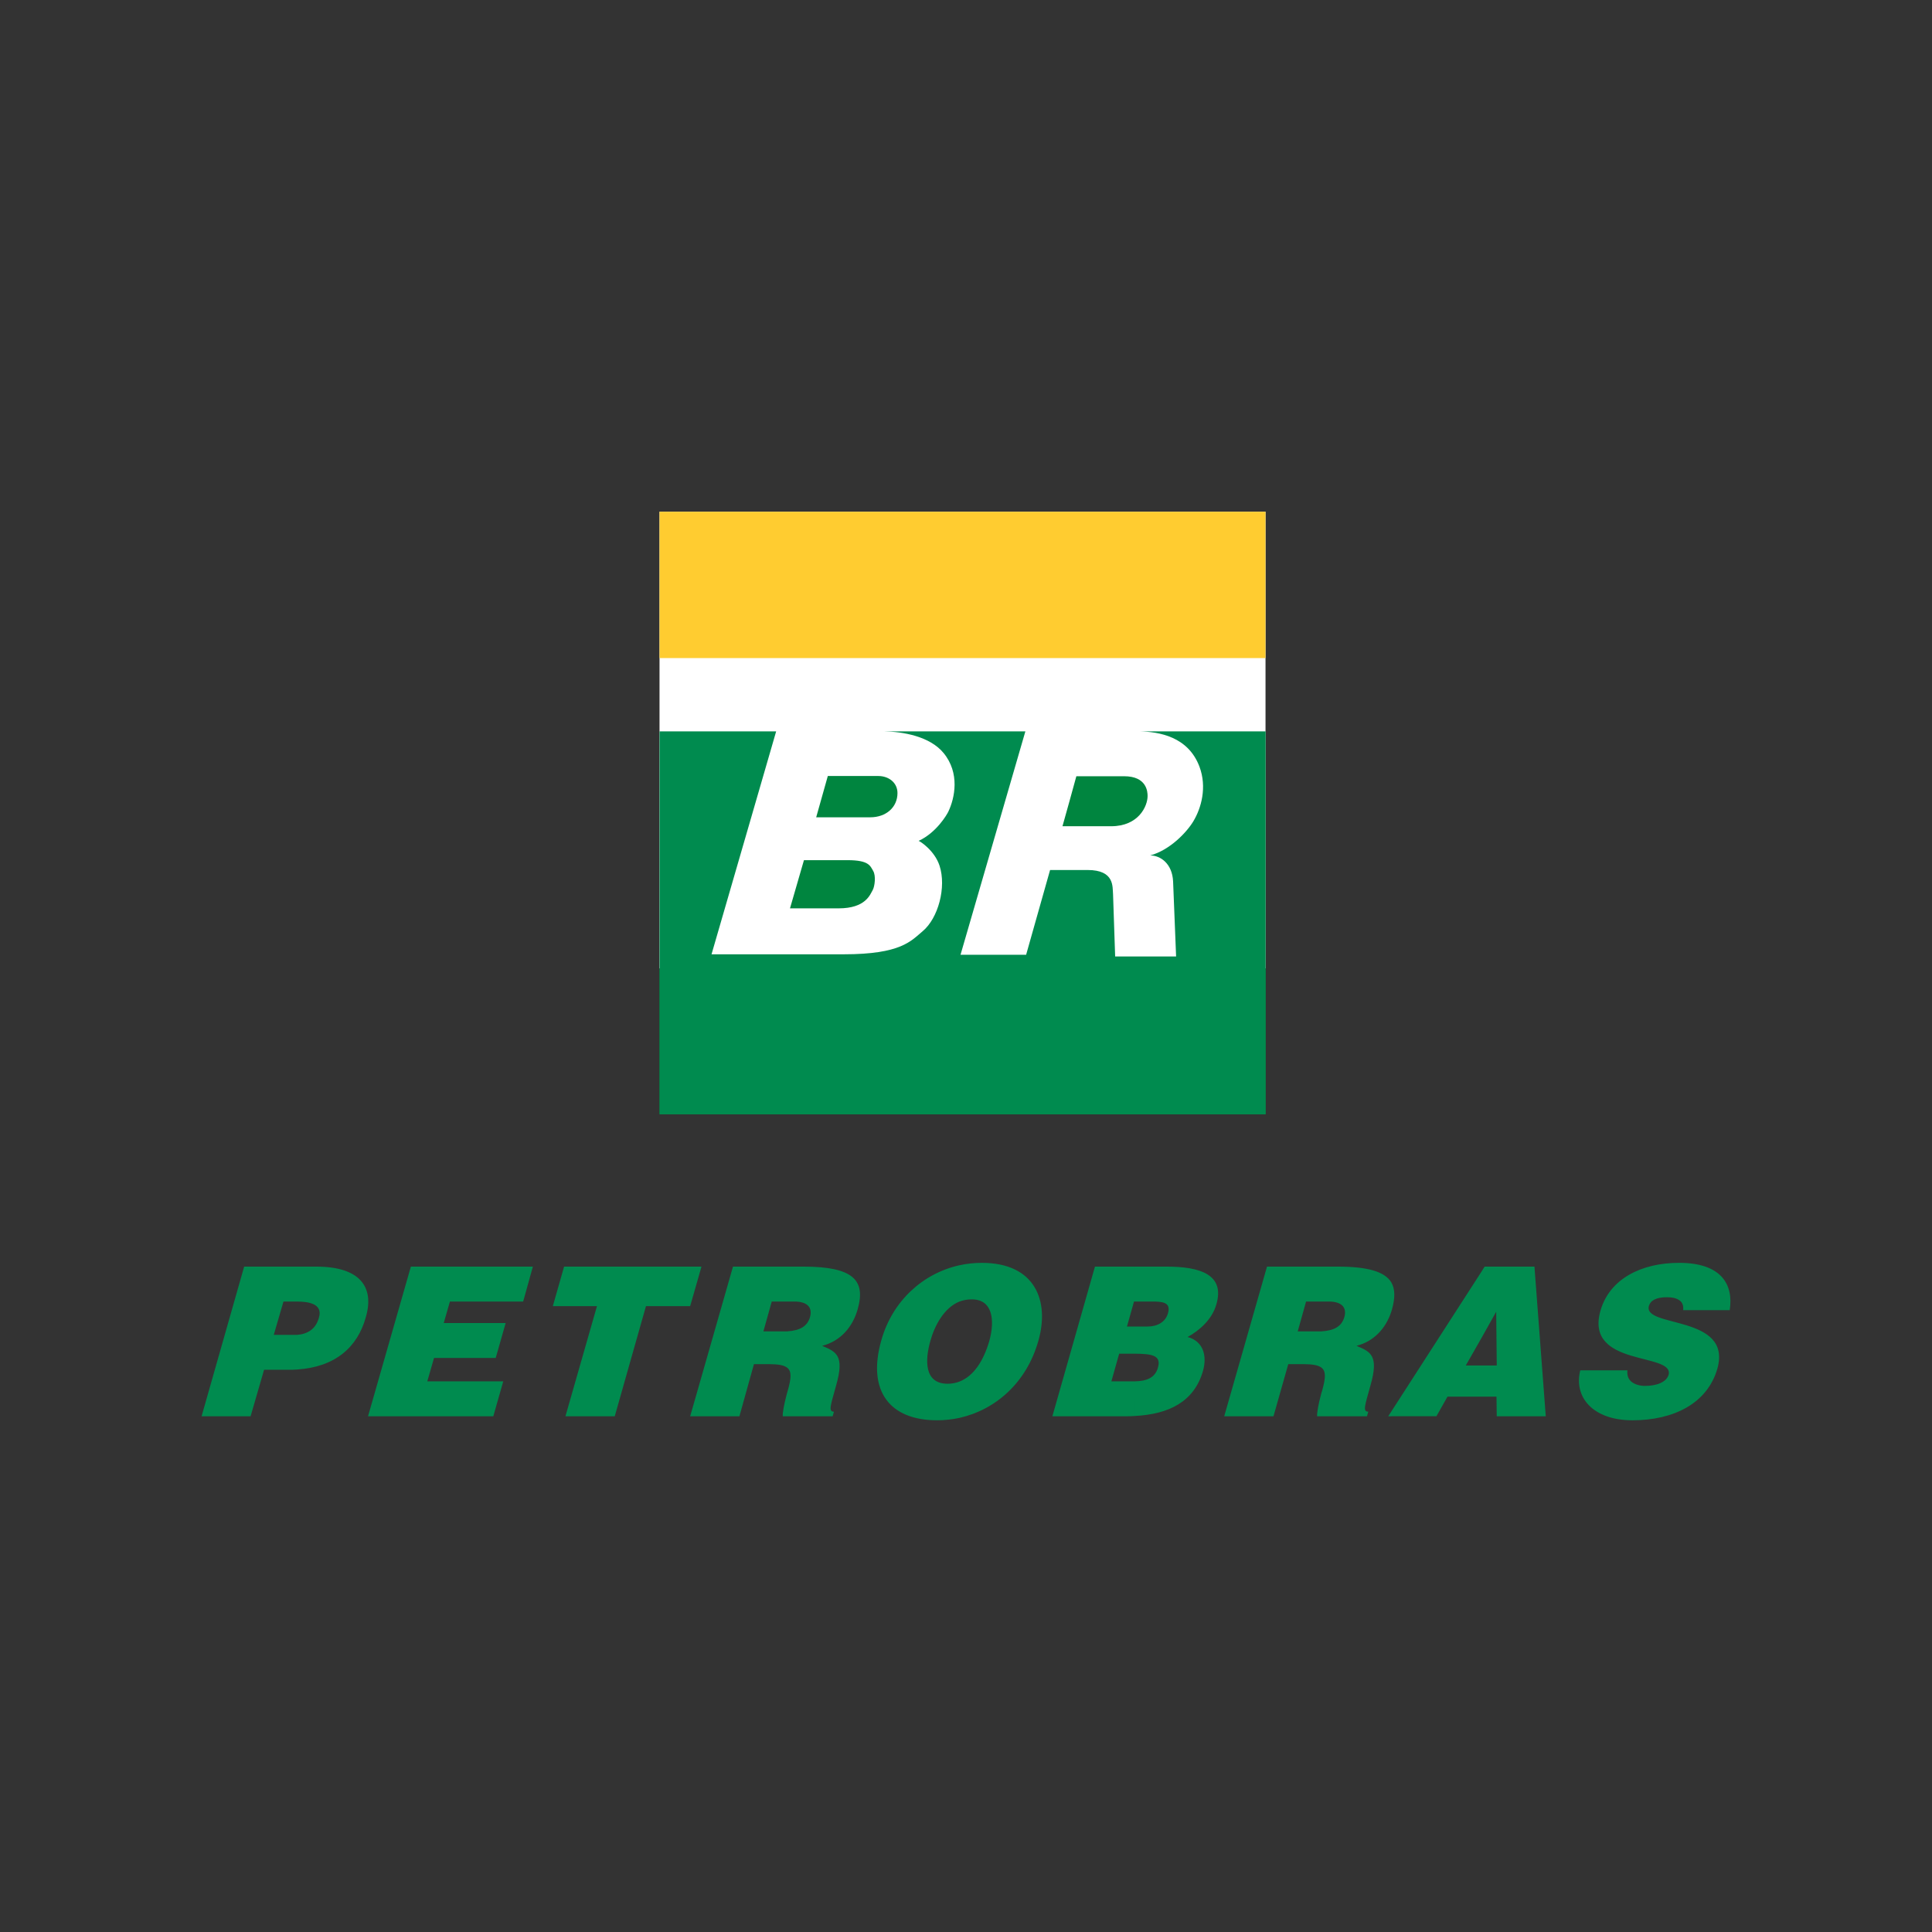 <svg xmlns:dc="http://purl.org/dc/elements/1.1/" xmlns:cc="http://creativecommons.org/ns#" xmlns:rdf="http://www.w3.org/1999/02/22-rdf-syntax-ns#" xmlns:svg="http://www.w3.org/2000/svg" xmlns="http://www.w3.org/2000/svg" xmlns:xlink="http://www.w3.org/1999/xlink" xmlns:sodipodi="http://sodipodi.sourceforge.net/DTD/sodipodi-0.dtd" xmlns:inkscape="http://www.inkscape.org/namespaces/inkscape" width="700" height="700" viewBox="0 0 185.208 185.208" id="svg8" inkscape:version="0.92.1 r15371" sodipodi:docname="petrobras-logo.svg" inkscape:export-filename="C:\Users\alex\sites\petrobras-logo-0.png" inkscape:export-xdpi="561.73999" inkscape:export-ydpi="561.73999"><rect x="0" y="0" width="185.208" height="185.208" fill="#333333" stroke="none"/><defs id="defs2"><g id="g188"><symbol id="glyph0-0" style="overflow:visible"><path id="path128" d="M 2.734,0 V -41.047 H 24.625 V 0 Z M 5.469,-2.734 H 21.891 V -38.312 H 5.469 Z m 0,0" style="stroke:none" inkscape:connector-curvature="0"></path></symbol><symbol id="glyph0-1" style="overflow:visible"><path id="path131" d="M 0.875,0 13.141,-39.953 H 22.719 L 35.031,0 H 26.438 L 23.859,-9.25 H 11.438 L 8.922,0 Z m 12.312,-15.766 h 9.203 l -4.656,-16.969 z m 0,0" style="stroke:none" inkscape:connector-curvature="0"></path></symbol><symbol id="glyph0-2" style="overflow:visible"><path id="path134" d="m 3.828,0 v -39.953 h 7.281 L 26.375,-13.625 v -26.328 h 7.562 V 0 H 26.594 L 11.391,-26.219 V 0 Z m 0,0" style="stroke:none" inkscape:connector-curvature="0"></path></symbol><symbol id="glyph0-3" style="overflow:visible"><path id="path137" d="m 11.828,-18.781 c 0,2.711 0.109,4.887 0.328,6.531 0.219,1.637 0.586,2.922 1.109,3.859 0.531,0.93 1.234,1.547 2.109,1.859 0.875,0.305 1.973,0.453 3.297,0.453 1.312,0 2.41,-0.148 3.297,-0.453 0.895,-0.312 1.625,-0.926 2.188,-1.844 0.57,-0.914 0.973,-2.203 1.203,-3.859 0.238,-1.656 0.359,-3.816 0.359,-6.484 v -21.234 h 8 v 21.062 c 0,3.398 -0.25,6.32 -0.75,8.766 -0.492,2.449 -1.328,4.465 -2.516,6.047 -1.18,1.586 -2.758,2.762 -4.734,3.531 -1.969,0.77 -4.43,1.156 -7.375,1.156 -2.961,0 -5.391,-0.375 -7.297,-1.125 -1.898,-0.75 -3.375,-1.906 -4.438,-3.469 -1.055,-1.57 -1.781,-3.57 -2.188,-6 -0.398,-2.426 -0.594,-5.301 -0.594,-8.625 v -21.344 h 8 z m 0,0" style="stroke:none" inkscape:connector-curvature="0"></path></symbol><symbol id="glyph0-4" style="overflow:visible"><path id="path140" d="m 3.828,0 v -39.953 h 8 V -6.844 h 15.875 V 0 Z m 0,0" style="stroke:none" inkscape:connector-curvature="0"></path></symbol><symbol id="glyph0-5" style="overflow:visible"><path id="path143" d="" style="stroke:none" inkscape:connector-curvature="0"></path></symbol><symbol id="glyph0-6" style="overflow:visible"><path id="path146" d="m 11.547,-21.672 h 4.812 c 1.094,0 2.039,-0.086 2.844,-0.266 0.812,-0.188 1.488,-0.508 2.031,-0.969 0.551,-0.457 0.953,-1.066 1.203,-1.828 0.258,-0.77 0.391,-1.738 0.391,-2.906 0,-2.258 -0.512,-3.805 -1.531,-4.641 -1.023,-0.844 -2.668,-1.266 -4.938,-1.266 h -4.812 z M 3.828,0 v -39.953 h 12.531 c 4.926,0 8.555,1.043 10.891,3.125 2.344,2.074 3.516,5.043 3.516,8.906 0,2.449 -0.508,4.641 -1.516,6.578 -1,1.93 -2.703,3.422 -5.109,4.484 l 3.281,8.766 c 0.332,0.875 0.734,1.578 1.203,2.109 0.477,0.523 1.316,0.781 2.516,0.781 H 32.188 V 0 c -0.625,0.113 -1.25,0.195 -1.875,0.25 -0.617,0.051 -1.195,0.078 -1.734,0.078 -1.211,0 -2.246,-0.125 -3.109,-0.375 -0.855,-0.258 -1.586,-0.625 -2.188,-1.094 C 22.688,-1.617 22.188,-2.195 21.781,-2.875 21.383,-3.551 21.02,-4.328 20.688,-5.203 L 16.969,-15.438 H 11.547 V 0 Z m 0,0" style="stroke:none" inkscape:connector-curvature="0"></path></symbol><symbol id="glyph0-7" style="overflow:visible"><path id="path149" d="m 3.828,0 v -39.953 h 23.594 v 6.672 h -15.875 v 9.469 H 25.781 v 6.688 H 11.547 v 10.453 h 16.594 V 0 Z m 0,0" style="stroke:none" inkscape:connector-curvature="0"></path></symbol><symbol id="glyph0-8" style="overflow:visible"><path id="path152" d="m 11.828,-21.344 h 4.156 c 1.125,0 2.086,-0.086 2.891,-0.266 0.812,-0.188 1.477,-0.508 2,-0.969 0.531,-0.457 0.922,-1.086 1.172,-1.891 0.258,-0.801 0.391,-1.805 0.391,-3.016 0,-2.363 -0.5,-3.961 -1.5,-4.797 -1,-0.844 -2.652,-1.266 -4.953,-1.266 h -4.156 z M 3.828,0 V -39.953 H 16.531 c 4.883,0 8.43,1.031 10.641,3.094 2.207,2.062 3.312,5.137 3.312,9.219 0,4.012 -1.09,7.133 -3.266,9.359 -2.168,2.23 -5.73,3.344 -10.688,3.344 H 11.828 V 0 Z m 0,0" style="stroke:none" inkscape:connector-curvature="0"></path></symbol><symbol id="glyph0-9" style="overflow:visible"><path id="path155" d="m 11.5,-0.719 c -2.086,-0.875 -3.777,-2.164 -5.078,-3.875 -1.293,-1.719 -2.23,-3.844 -2.812,-6.375 -0.586,-2.539 -0.875,-5.488 -0.875,-8.844 0,-3.395 0.301,-6.383 0.906,-8.969 0.602,-2.594 1.566,-4.766 2.891,-6.516 1.332,-1.758 3.047,-3.078 5.141,-3.953 2.102,-0.875 4.656,-1.312 7.656,-1.312 3.02,0 5.57,0.438 7.656,1.312 2.082,0.875 3.77,2.172 5.062,3.891 1.289,1.719 2.227,3.852 2.812,6.391 0.582,2.531 0.875,5.477 0.875,8.828 0,3.398 -0.305,6.391 -0.906,8.984 -0.594,2.586 -1.559,4.75 -2.891,6.5 -1.336,1.75 -3.055,3.07 -5.156,3.953 -2.094,0.875 -4.637,1.312 -7.625,1.312 -3.031,0 -5.586,-0.445 -7.656,-1.328 z m 1.359,-8.312 c 0.695,1.062 1.57,1.824 2.625,2.281 1.062,0.449 2.305,0.672 3.734,0.672 1.414,0 2.648,-0.223 3.703,-0.672 1.062,-0.457 1.938,-1.223 2.625,-2.297 0.695,-1.082 1.211,-2.508 1.547,-4.281 0.332,-1.77 0.5,-3.988 0.5,-6.656 0,-2.656 -0.168,-4.867 -0.5,-6.641 -0.336,-1.77 -0.84,-3.191 -1.516,-4.266 -0.668,-1.082 -1.531,-1.848 -2.594,-2.297 -1.055,-0.457 -2.293,-0.688 -3.719,-0.688 -1.43,0 -2.672,0.23 -3.734,0.688 -1.055,0.449 -1.93,1.215 -2.625,2.297 -0.688,1.074 -1.199,2.496 -1.531,4.266 -0.324,1.773 -0.484,3.984 -0.484,6.641 0,2.668 0.16,4.887 0.484,6.656 0.332,1.773 0.828,3.203 1.484,4.297 z m 0,0" style="stroke:none" inkscape:connector-curvature="0"></path></symbol><symbol id="glyph0-10" style="overflow:visible"><path id="path158" d="M 12.594,0 V -33.109 H 1.641 v -6.844 h 29.938 v 6.844 h -11 V 0 Z m 0,0" style="stroke:none" inkscape:connector-curvature="0"></path></symbol><symbol id="glyph1-0" style="overflow:visible"><path id="path161" d="m 2.797,0 v -42 h 22.406 V 0 Z M 5.594,-2.797 h 16.812 v -36.406 H 5.594 Z m 0,0" style="stroke:none" inkscape:connector-curvature="0"></path></symbol><symbol id="glyph1-1" style="overflow:visible"><path id="path164" d="" style="stroke:none" inkscape:connector-curvature="0"></path></symbol><symbol id="glyph2-0" style="overflow:visible"><path id="path167" d="M 4.766,0 V -71.406 H 42.844 V 0 Z m 4.75,-4.766 h 28.562 v -61.875 h -28.562 z m 0,0" style="stroke:none" inkscape:connector-curvature="0"></path></symbol><symbol id="glyph2-1" style="overflow:visible"><path id="path170" d="m 4.953,0 v -12.469 c 0,-3.688 0.348,-6.844 1.047,-9.469 0.695,-2.633 1.758,-4.938 3.188,-6.906 1.426,-1.969 3.234,-3.695 5.422,-5.188 2.188,-1.488 4.805,-2.93 7.859,-4.328 l 2.281,-1.062 c 3.113,-1.395 5.223,-2.773 6.328,-4.141 1.113,-1.363 1.672,-3.25 1.672,-5.656 0,-1.781 -0.258,-3.223 -0.766,-4.328 -0.5,-1.113 -1.23,-1.988 -2.188,-2.625 -0.949,-0.633 -2.105,-1.047 -3.469,-1.234 -1.367,-0.188 -2.906,-0.281 -4.625,-0.281 -1.273,0 -2.605,0.031 -4,0.094 -1.398,0.062 -2.777,0.156 -4.141,0.281 -1.367,0.125 -2.668,0.273 -3.906,0.438 -1.23,0.156 -2.324,0.328 -3.281,0.516 v -9.812 c 2.477,-0.82 5.191,-1.551 8.141,-2.188 2.957,-0.633 6.211,-0.953 9.766,-0.953 3.301,0 6.266,0.352 8.891,1.047 2.633,0.699 4.891,1.812 6.766,3.344 1.875,1.523 3.301,3.508 4.281,5.953 0.988,2.438 1.484,5.402 1.484,8.891 0,3.055 -0.387,5.656 -1.156,7.812 -0.762,2.156 -1.824,4.012 -3.188,5.562 -1.367,1.555 -3.016,2.887 -4.953,4 -1.93,1.117 -4.039,2.18 -6.328,3.188 l -2.188,0.953 c -3.867,1.656 -6.531,3.578 -8,5.766 -1.461,2.188 -2.188,5.059 -2.188,8.609 v 3.047 h 28 V 0 Z m 0,0" style="stroke:none" inkscape:connector-curvature="0"></path></symbol><symbol id="glyph2-2" style="overflow:visible"><path id="path173" d="M 14.656,-1.141 C 11.863,-2.598 9.609,-4.77 7.891,-7.656 6.18,-10.551 4.961,-14.188 4.234,-18.562 c -0.73,-4.383 -1.094,-9.523 -1.094,-15.422 0,-5.969 0.379,-11.172 1.141,-15.609 0.758,-4.445 2.008,-8.145 3.75,-11.094 1.75,-2.957 4.051,-5.164 6.906,-6.625 2.863,-1.457 6.391,-2.188 10.578,-2.188 4.188,0 7.691,0.73 10.516,2.188 2.82,1.461 5.086,3.637 6.797,6.531 1.719,2.887 2.941,6.523 3.672,10.906 0.738,4.375 1.109,9.512 1.109,15.406 0,5.969 -0.387,11.18 -1.156,15.625 -0.762,4.438 -2.016,8.137 -3.766,11.094 -1.742,2.949 -4.039,5.152 -6.891,6.609 -2.855,1.457 -6.375,2.188 -10.562,2.188 -4.188,0 -7.715,-0.73 -10.578,-2.188 z m 3.438,-14.562 c 0.695,1.836 1.613,3.152 2.75,3.953 1.145,0.793 2.641,1.188 4.484,1.188 1.77,0 3.258,-0.395 4.469,-1.188 1.207,-0.801 2.145,-2.133 2.812,-4 0.664,-1.875 1.141,-4.316 1.422,-7.328 0.289,-3.02 0.438,-6.75 0.438,-11.188 0,-4.445 -0.133,-8.176 -0.391,-11.188 -0.25,-3.02 -0.727,-5.445 -1.422,-7.281 -0.699,-1.844 -1.637,-3.16 -2.812,-3.953 -1.18,-0.801 -2.652,-1.203 -4.422,-1.203 -1.844,0 -3.355,0.402 -4.531,1.203 -1.168,0.793 -2.086,2.125 -2.75,4 -0.668,1.867 -1.148,4.309 -1.438,7.328 -0.281,3.012 -0.422,6.742 -0.422,11.188 0,4.438 0.125,8.168 0.375,11.188 0.258,3.012 0.738,5.438 1.438,7.281 z m 0,0" style="stroke:none" inkscape:connector-curvature="0"></path></symbol><symbol id="glyph2-3" style="overflow:visible"><path id="path176" d="M 22.469,0 V -56.078 L 7.422,-53.125 v -9.609 l 12.188,-4 c 1.52,-0.508 3.156,-0.953 4.906,-1.328 1.75,-0.383 3.602,-0.578 5.562,-0.578 h 5.625 V 0 Z m 0,0" style="stroke:none" inkscape:connector-curvature="0"></path></symbol><symbol id="glyph2-4" style="overflow:visible"><path id="path179" d="m 44.656,-42.359 c -1.211,2.406 -3.148,4.438 -5.812,6.094 2.852,1.711 5.039,3.914 6.562,6.609 1.531,2.699 2.297,6.141 2.297,10.328 0,3.43 -0.527,6.43 -1.578,9 -1.043,2.574 -2.531,4.703 -4.469,6.391 -1.938,1.68 -4.273,2.93 -7,3.75 -2.73,0.82 -5.809,1.234 -9.234,1.234 -6.855,0 -12.281,-1.664 -16.281,-5 -4,-3.332 -6,-8.426 -6,-15.281 0,-4.188 0.742,-7.582 2.234,-10.188 1.488,-2.602 3.633,-4.727 6.438,-6.375 -5.023,-3.113 -7.531,-8.223 -7.531,-15.328 0,-6.094 1.805,-10.676 5.422,-13.75 3.625,-3.082 8.895,-4.625 15.812,-4.625 6.852,0 12.055,1.543 15.609,4.625 3.551,3.074 5.328,7.625 5.328,13.656 0,3.43 -0.602,6.383 -1.797,8.859 z M 16.188,-14.375 c 0.57,1.461 1.316,2.621 2.234,3.484 0.914,0.855 1.977,1.445 3.188,1.766 1.207,0.312 2.477,0.469 3.812,0.469 1.27,0 2.504,-0.156 3.703,-0.469 1.207,-0.32 2.285,-0.91 3.234,-1.766 0.957,-0.863 1.723,-2.039 2.297,-3.531 0.57,-1.488 0.859,-3.41 0.859,-5.766 0,-3.301 -0.75,-5.914 -2.25,-7.844 -1.492,-1.938 -4.105,-2.906 -7.844,-2.906 -3.75,0 -6.371,0.953 -7.859,2.859 -1.492,1.898 -2.234,4.559 -2.234,7.984 0,2.293 0.285,4.199 0.859,5.719 z m 0.859,-30.75 c 0.5,1.336 1.176,2.352 2.031,3.047 0.863,0.699 1.832,1.18 2.906,1.438 1.082,0.25 2.195,0.375 3.344,0.375 1.27,0 2.457,-0.141 3.562,-0.422 1.113,-0.289 2.082,-0.801 2.906,-1.531 0.82,-0.727 1.473,-1.742 1.953,-3.047 0.477,-1.301 0.719,-3 0.719,-5.094 0,-3.238 -0.668,-5.617 -2,-7.141 -1.336,-1.52 -3.684,-2.281 -7.047,-2.281 -3.367,0 -5.73,0.762 -7.094,2.281 -1.367,1.523 -2.047,3.902 -2.047,7.141 0,2.156 0.254,3.902 0.766,5.234 z m 0,0" style="stroke:none" inkscape:connector-curvature="0"></path></symbol><symbol id="glyph3-0" style="overflow:visible"><path id="path182" d="m 3.328,0 v -49.984 h 26.656 V 0 Z M 6.656,-3.328 h 20 v -43.312 h -20 z m 0,0" style="stroke:none" inkscape:connector-curvature="0"></path></symbol><symbol id="glyph3-1" style="overflow:visible"><path id="path185" d="m 0,-15.328 v -7.062 h 66.641 v 7.062 z m 0,0" style="stroke:none" inkscape:connector-curvature="0"></path></symbol></g><clipPath id="clip1"><path id="path190" d="m 1059,436 h 30.254 V 552 H 1059 Z m 0,0" inkscape:connector-curvature="0"></path></clipPath><clipPath id="clip2"><path id="path193" d="M 0.105,478 H 12 v 55 H 0.105 Z m 0,0" inkscape:connector-curvature="0"></path></clipPath><clipPath id="clip3"><path id="path196" d="M 0.105,507 H 32 v 32 H 0.105 Z m 0,0" inkscape:connector-curvature="0"></path></clipPath><clipPath id="clip4"><path id="path199" d="M 0.105,261 H 308 V 464 H 0.105 Z m 0,0" inkscape:connector-curvature="0"></path></clipPath><clipPath id="clip5"><path id="path202" d="M 0.105,292 H 4 v 13 H 0.105 Z m 0,0" inkscape:connector-curvature="0"></path></clipPath><clipPath id="clip6"><path id="path205" d="M 0.105,381 H 29 v 10 H 0.105 Z m 0,0" inkscape:connector-curvature="0"></path></clipPath><clipPath id="clip7"><path id="path208" d="M 0.105,397 H 29 v 10 H 0.105 Z m 0,0" inkscape:connector-curvature="0"></path></clipPath><clipPath id="clip8"><path id="path211" d="M 0.105,429 H 29 v 10 H 0.105 Z m 0,0" inkscape:connector-curvature="0"></path></clipPath><clipPath id="clip9"><path id="path214" d="M 0.105,413 H 5 v 10 H 0.105 Z m 0,0" inkscape:connector-curvature="0"></path></clipPath><clipPath id="clip10"><path id="path217" d="m 971,1.379 h 22 V 16 h -22 z m 0,0" inkscape:connector-curvature="0"></path></clipPath><clipPath id="clip11"><path id="path220" d="m 921,126 h 168.254 V 265 H 921 Z m 0,0" inkscape:connector-curvature="0"></path></clipPath><clipPath id="clip12"><path id="path223" d="M 778,1.379 H 900 V 66 H 778 Z m 0,0" inkscape:connector-curvature="0"></path></clipPath><clipPath id="clip13"><path id="path226" d="m 1071,149 h 18.254 v 85 H 1071 Z m 0,0" inkscape:connector-curvature="0"></path></clipPath><clipPath id="clip14"><path id="path229" d="m 1080,239 h 9.254 v 87 H 1080 Z m 0,0" inkscape:connector-curvature="0"></path></clipPath><clipPath id="clip15"><path id="path232" d="m 1088,10 h 1.254 V 23 H 1088 Z m 0,0" inkscape:connector-curvature="0"></path></clipPath><clipPath id="clip16"><path id="path235" d="m 1008,4 h 81.254 V 122 H 1008 Z m 0,0" inkscape:connector-curvature="0"></path></clipPath><clipPath id="clip17"><path id="path238" d="m 891,1.379 h 129 V 66 H 891 Z m 0,0" inkscape:connector-curvature="0"></path></clipPath><clipPath id="clip18"><path id="path241" d="m 1085,63 h 4.254 V 93 H 1085 Z m 0,0" inkscape:connector-curvature="0"></path></clipPath><clipPath id="clip19"><path id="path244" d="m 1086,86 h 3.254 v 55 H 1086 Z m 0,0" inkscape:connector-curvature="0"></path></clipPath><clipPath id="clip20"><path id="path247" d="M 0.105,561 H 97 v 84 H 0.105 Z m 0,0" inkscape:connector-curvature="0"></path></clipPath><clipPath id="clip21"><path id="path250" d="m 463,766 h 68 v 3.566 h -68 z m 0,0" inkscape:connector-curvature="0"></path></clipPath><clipPath id="clip22"><path id="path253" d="m 149,727 h 88 v 42.566 h -88 z m 0,0" inkscape:connector-curvature="0"></path></clipPath><clipPath id="clip23"><path id="path256" d="m 395,765 h 60 v 4.566 h -60 z m 0,0" inkscape:connector-curvature="0"></path></clipPath><clipPath id="clip24"><path id="path259" d="M 0.105,705 H 147 v 64.566 H 0.105 Z m 0,0" inkscape:connector-curvature="0"></path></clipPath><clipPath id="clip25"><path id="path262" d="M 0.105,634 H 34 v 68 H 0.105 Z m 0,0" inkscape:connector-curvature="0"></path></clipPath><clipPath id="clip26"><path id="path265" d="M 0.105,676 H 28 v 22 H 0.105 Z m 0,0" inkscape:connector-curvature="0"></path></clipPath><clipPath id="clip27"><path id="path268" d="m 239,767 h 11 v 2.566 h -11 z m 0,0" inkscape:connector-curvature="0"></path></clipPath><clipPath id="clip28"><path id="path271" d="m 455,685 h 78 v 84.566 h -78 z m 0,0" inkscape:connector-curvature="0"></path></clipPath><clipPath id="clip29"><path id="path274" d="m 786,689 h 190 v 80.566 H 786 Z m 0,0" inkscape:connector-curvature="0"></path></clipPath><clipPath id="clip30"><path id="path277" d="m 977,622 h 106 V 769.566 H 977 Z m 0,0" inkscape:connector-curvature="0"></path></clipPath><clipPath id="clip31"><path id="path280" d="m 889,759 h 31 v 10.566 h -31 z m 0,0" inkscape:connector-curvature="0"></path></clipPath><clipPath id="clip32"><path id="path283" d="m 745,757 h 34 v 12.566 h -34 z m 0,0" inkscape:connector-curvature="0"></path></clipPath><clipPath id="clip33"><path id="path286" d="m 780,753 h 35 v 16.566 h -35 z m 0,0" inkscape:connector-curvature="0"></path></clipPath><clipPath id="clip34"><path id="path289" d="m 1084,741 h 5.254 v 13 H 1084 Z m 0,0" inkscape:connector-curvature="0"></path></clipPath><clipPath id="clip35"><path id="path292" d="m 1084,707 h 5.254 v 32 H 1084 Z m 0,0" inkscape:connector-curvature="0"></path></clipPath><clipPath id="clip36"><path id="path295" d="m 1054,747 h 35.254 v 22.566 H 1054 Z m 0,0" inkscape:connector-curvature="0"></path></clipPath><clipPath id="clip37"><path id="path298" d="m 1072,370 h 17.254 v 18 H 1072 Z m 0,0" inkscape:connector-curvature="0"></path></clipPath><clipPath id="clip38"><path id="path301" d="m 1059,554 h 30.254 v 65 H 1059 Z m 0,0" inkscape:connector-curvature="0"></path></clipPath><clipPath id="clip39"><path id="path304" d="m 1076,582 h 13.254 v 12 H 1076 Z m 0,0" inkscape:connector-curvature="0"></path></clipPath><clipPath id="clip40"><path id="path307" d="m 1070,559 h 19.254 v 20 H 1070 Z m 0,0" inkscape:connector-curvature="0"></path></clipPath><clipPath id="clip41"><path id="path310" d="m 1073,563 h 16.254 v 8 H 1073 Z m 0,0" inkscape:connector-curvature="0"></path></clipPath><clipPath id="clip42"><path id="path313" d="m 898,320 h 191.254 V 528 H 898 Z m 0,0" inkscape:connector-curvature="0"></path></clipPath><clipPath id="clip43"><path id="path316" d="M 571,1.379 H 877 V 293 H 571 Z m 0,0" inkscape:connector-curvature="0"></path></clipPath><clipPath id="clip44"><path id="path319" d="m 287,1.379 h 50 V 4 h -50 z m 0,0" inkscape:connector-curvature="0"></path></clipPath><clipPath id="clip45"><path id="path322" d="m 262,1.379 h 25 V 4 h -25 z m 0,0" inkscape:connector-curvature="0"></path></clipPath><clipPath id="clip46"><path id="path325" d="M 49,1.379 H 254 V 98 H 49 Z m 0,0" inkscape:connector-curvature="0"></path></clipPath><clipPath id="clip47"><path id="path328" d="M 0.105,22 H 420 V 397 H 0.105 Z m 0,0" inkscape:connector-curvature="0"></path></clipPath><clipPath id="clip48"><path id="path331" d="M 0.105,413 H 174 V 514 H 0.105 Z m 0,0" inkscape:connector-curvature="0"></path></clipPath><clipPath id="clip49"><path id="path334" d="M 535,668 H 656 V 769.566 H 535 Z m 0,0" inkscape:connector-curvature="0"></path></clipPath><clipPath id="clip50"><path id="path337" d="M 0.105,649 H 86 v 98 H 0.105 Z m 0,0" inkscape:connector-curvature="0"></path></clipPath></defs><g inkscape:label="Layer 1" inkscape:groupmode="layer" id="layer1" transform="translate(-32.762,229.245)"><g id="g3045" transform="translate(6.147,-101.83)"><path id="path1540" d="m 284.715,-43.711 h 5.754 c 1.135,0 2.168,0.726 2.168,1.938 0,1.622 -1.298,2.758 -3.099,2.758 h -6.147 z m 0,0" style="fill:#00853f;fill-opacity:1;fill-rule:nonzero;stroke:none;stroke-width:2.186" inkscape:connector-curvature="0" inkscape:export-filename="C:\Users\alex\sites\petrobras-logo-4.png" inkscape:export-xdpi="28.81526" inkscape:export-ydpi="28.81526"></path><path id="path1542" d="m 312.982,-43.686 h 5.43 c 2.57,0 2.672,1.75 2.672,2.245 0,1.161 -1.024,3.441 -4.149,3.441 h -5.532 c 0,0 1.554,-5.541 1.579,-5.686" style="fill:#00853f;fill-opacity:1;fill-rule:nonzero;stroke:none;stroke-width:2.186" inkscape:connector-curvature="0" inkscape:export-filename="C:\Users\alex\sites\petrobras-logo-4.png" inkscape:export-xdpi="28.81526" inkscape:export-ydpi="28.81526"></path><path id="path1544" d="m 282,-34.141 h 4.969 c 2.433,0 2.57,0.657 2.903,1.221 0.333,0.563 0.179,1.75 -0.043,2.16 -0.299,0.512 -0.785,2.1 -3.893,2.1 h -5.524 c 0,0 1.588,-5.472 1.588,-5.481" style="fill:#00853f;fill-opacity:1;fill-rule:nonzero;stroke:none;stroke-width:2.186" inkscape:connector-curvature="0" inkscape:export-filename="C:\Users\alex\sites\petrobras-logo-4.png" inkscape:export-xdpi="28.81526" inkscape:export-ydpi="28.81526"></path><path id="path1546" d="M 334.504,-48.791 V -5.242 H 265.583 V -48.791 h 13.258 l -7.351,25.356 h 15.043 c 6.514,0 7.649,-1.52 8.973,-2.629 1.767,-1.477 2.715,-4.994 1.921,-7.436 -0.563,-1.733 -2.203,-2.783 -2.382,-2.834 2.04,-0.939 3.227,-3.005 3.372,-3.312 0.751,-1.562 1.34,-4.405 -0.538,-6.685 -1.562,-1.895 -4.602,-2.425 -6.804,-2.459 h 16.11 l -7.376,25.407 h 7.462 l 2.723,-9.639 h 4.269 c 3.099,0 2.817,1.929 2.894,2.758 l 0.239,7.077 h 6.932 c 0,0 -0.316,-7.948 -0.341,-8.529 -0.094,-2.04 -1.443,-2.962 -2.604,-2.962 2.22,-0.598 4.149,-2.612 4.917,-3.902 0.888,-1.485 1.562,-3.85 0.683,-6.198 -1.281,-3.406 -4.567,-3.97 -6.864,-4.013 z m 0,0" style="fill:#00853f;fill-opacity:1;fill-rule:nonzero;stroke:none;stroke-width:2.186" inkscape:connector-curvature="0" inkscape:export-filename="C:\Users\alex\sites\petrobras-logo-4.png" inkscape:export-xdpi="28.81526" inkscape:export-ydpi="28.81526"></path><path id="path1548" d="m 265.574,-21.834 h 68.921 v -51.937 h -68.921 z m 0,0" style="fill:#ffffff;fill-opacity:1;fill-rule:nonzero;stroke:none;stroke-width:3.86" inkscape:connector-curvature="0" inkscape:export-filename="C:\Users\alex\sites\petrobras-logo-4.png" inkscape:export-xdpi="28.81526" inkscape:export-ydpi="28.81526"></path><path id="path1550" d="m 575.878,-26.475 v -5.293 h 2.604 l -0.094,-9.126 -2.51,4.474 v -11.269 l 0.546,-0.871 h 8.46 l 1.921,25.415 h -8.324 l -0.043,-3.33 z m 42.166,-14.693 c 0.692,-4.431 -1.503,-8.034 -8.597,-8.034 -6.36,0 -11.799,2.689 -13.352,8.127 -2.749,9.664 12.618,7.026 11.568,10.902 -0.367,1.187 -1.921,1.87 -4.021,1.87 -0.828,0 -1.648,-0.231 -2.203,-0.64 -0.589,-0.453 -0.862,-1.093 -0.768,-2.006 h -8.008 c -1.144,4.559 2.151,8.486 8.87,8.486 7.001,0 12.72,-2.877 14.411,-8.759 2.604,-9.22 -12.721,-6.89 -11.619,-10.68 0.273,-0.913 1.238,-1.46 3.065,-1.46 0.82,0 1.511,0.137 2.015,0.461 0.546,0.316 0.82,0.862 0.734,1.733 z m -42.166,-6.522 v 11.269 l -2.655,4.653 h 2.655 v 5.293 h -5.763 l -1.878,3.33 h -7.684 v -0.777 z m -15.324,6.838 c 0.043,-0.137 0.094,-0.273 0.137,-0.452 0.546,-1.921 0.546,-3.466 -0.137,-4.61 z m 0,-5.063 v 5.063 c -0.913,2.74 -2.886,4.977 -5.899,5.746 2.425,1.007 3.842,1.648 2.373,6.753 -0.913,3.338 -1.366,4.431 -0.359,4.431 l -0.231,0.777 h -7.735 V -27.115 c 0.051,-0.137 0.094,-0.324 0.145,-0.461 0.546,-2.006 0.683,-3.193 -0.145,-3.833 v -6.155 c 2.151,-0.137 3.432,-0.82 3.893,-2.416 0.504,-1.784 -0.64,-2.647 -2.612,-2.647 h -1.281 v -5.933 h 2.749 c 5.165,0 7.999,0.871 9.101,2.647 m 0,21.992 -0.504,0.777 h 0.504 z M 548.704,-48.561 v 5.933 h -2.604 l -1.417,5.063 h 4.021 v 6.155 c -0.546,-0.41 -1.503,-0.589 -3.065,-0.589 h -2.561 l -2.51,8.853 h -8.367 l 7.265,-25.415 z m 0,21.446 c -0.546,2.006 -0.777,3.466 -0.726,3.97 h 0.726 z m -31.648,3.919 c 5.763,-0.316 10.014,-2.416 11.525,-7.615 0.777,-2.74 -0.043,-5.114 -2.604,-5.797 1.921,-1.05 4.158,-2.92 4.892,-5.566 1.46,-5.02 -2.74,-6.386 -8.46,-6.386 h -5.353 v 5.933 h 2.792 c 1.733,0 3.381,0.043 2.792,2.006 -0.418,1.503 -1.836,2.237 -3.475,2.237 h -2.109 v 4.61 c 2.655,0.043 4.525,0.179 3.884,2.365 -0.495,1.784 -2.006,2.288 -3.884,2.331 z m 0,-25.364 v 5.933 h -0.179 l -1.195,4.243 h 1.375 v 4.61 h -2.698 l -1.323,4.696 h 4.021 v 5.882 c -0.546,0.051 -1.101,0.051 -1.648,0.051 h -12.396 l 7.231,-25.415 z m -29.821,25.689 v -6.164 c 2.467,-0.956 4.115,-3.603 5.08,-6.932 0.956,-3.466 0.589,-7.12 -3.108,-7.026 -0.692,0 -1.332,0.137 -1.972,0.367 v -6.164 c 1.238,-0.273 2.518,-0.41 3.799,-0.41 9.101,0 11.525,6.522 9.604,13.233 -2.015,7.163 -7.316,11.73 -13.404,13.096 m 0,-25.919 v 6.164 c -2.604,1.05 -4.209,4.055 -4.935,6.659 -0.922,3.236 -1.101,7.299 2.92,7.299 0.734,0 1.417,-0.137 2.015,-0.367 v 6.164 c -1.238,0.273 -2.518,0.41 -3.799,0.41 -7.999,0 -11.935,-4.926 -9.468,-13.6 1.878,-6.659 7.052,-11.355 13.267,-12.729 m -29.274,25.646 v -3.97 c 0.051,-0.137 0.094,-0.324 0.136,-0.461 0.555,-2.006 0.692,-3.193 -0.136,-3.833 v -6.155 c 2.151,-0.137 3.432,-0.82 3.893,-2.416 0.504,-1.784 -0.64,-2.647 -2.612,-2.647 h -1.281 v -5.933 h 2.792 c 8.46,0 10.612,2.331 9.195,7.257 -0.82,2.92 -2.834,5.378 -6.036,6.198 2.425,1.007 3.842,1.648 2.373,6.753 -0.913,3.338 -1.366,4.431 -0.359,4.431 l -0.231,0.777 z m 0,-25.415 v 5.933 h -2.604 l -1.417,5.063 h 4.021 v 6.155 c -0.546,-0.41 -1.503,-0.589 -3.065,-0.589 h -2.561 l -2.467,8.853 h -7.41 v -3.33 l 6.318,-22.086 z m 0,21.446 c -0.546,2.006 -0.777,3.466 -0.734,3.97 h 0.734 z m -15.504,-18.065 0.965,-3.381 h -0.965 z m -67.735,2.553 h 0.043 c 1.784,0 4.397,0.316 3.705,2.689 -0.546,2.057 -2.006,2.826 -3.748,2.971 v 5.882 c 6.446,-0.41 10.287,-3.739 11.705,-8.896 1.511,-5.199 -1.093,-8.58 -8.409,-8.58 h -3.296 z m 67.735,-5.933 v 3.381 l -0.956,3.33 h -7.504 l -5.302,18.705 h -8.375 l 5.353,-18.705 h -7.496 l 1.912,-6.71 z m 0,22.086 -0.956,3.33 h 0.956 z m -34.388,3.33 h -21.275 l 7.274,-25.415 h 20.72 l -1.648,5.933 h -12.439 l -1.05,3.645 h 10.518 l -1.69,5.933 h -10.475 l -1.144,3.97 h 12.9 z m -37.282,-13.822 1.648,-5.66 h 2.288 v -5.933 h -8.964 l -7.231,25.415 h 8.324 l 2.288,-7.897 h 4.209 c 0.461,0 0.914,0 1.375,-0.043 v -5.882 z m 0,0" style="fill:#008b4f;fill-opacity:1;fill-rule:nonzero;stroke:none;stroke-width:2.186" inkscape:connector-curvature="0" inkscape:export-filename="C:\Users\alex\sites\petrobras-logo-4.png" inkscape:export-xdpi="28.81526" inkscape:export-ydpi="28.81526"></path><path id="path1548-1" d="m 265.574,-57.123 h 68.921 v -16.648 h -68.921 z m 0,0" style="fill:#ffcc30;fill-opacity:1;fill-rule:nonzero;stroke:none;stroke-width:2.186" inkscape:connector-curvature="0" inkscape:export-filename="C:\Users\alex\sites\petrobras-logo-4.png" inkscape:export-xdpi="28.81526" inkscape:export-ydpi="28.81526"></path><path id="path1546-8" d="M 334.504,-48.791 V -5.242 H 265.583 V -48.791 h 13.258 l -7.351,25.356 h 15.043 c 6.514,0 7.649,-1.52 8.973,-2.629 1.767,-1.477 2.715,-4.994 1.921,-7.436 -0.563,-1.733 -2.203,-2.783 -2.382,-2.834 2.04,-0.939 3.227,-3.005 3.372,-3.312 0.751,-1.562 1.34,-4.405 -0.538,-6.685 -1.562,-1.895 -4.602,-2.425 -6.804,-2.459 h 16.11 l -7.376,25.407 h 7.462 l 2.723,-9.639 h 4.269 c 3.099,0 2.817,1.929 2.894,2.758 l 0.239,7.077 h 6.932 c 0,0 -0.316,-7.948 -0.341,-8.529 -0.094,-2.04 -1.443,-2.962 -2.604,-2.962 2.22,-0.598 4.149,-2.612 4.917,-3.902 0.888,-1.485 1.562,-3.85 0.683,-6.198 -1.281,-3.406 -4.567,-3.97 -6.864,-4.013 z m 0,0" style="fill:#008b4f;fill-opacity:1;fill-rule:nonzero;stroke:none;stroke-width:2.186" inkscape:connector-curvature="0" inkscape:export-filename="C:\Users\alex\sites\petrobras-logo-4.png" inkscape:export-xdpi="28.81526" inkscape:export-ydpi="28.81526"></path><path id="path1540-4" d="m 284.715,-43.711 h 5.754 c 1.135,0 2.168,0.726 2.168,1.938 0,1.622 -1.298,2.758 -3.099,2.758 h -6.147 z m 0,0" style="fill:#00853f;fill-opacity:1;fill-rule:nonzero;stroke:none;stroke-width:2.186" inkscape:connector-curvature="0" inkscape:export-filename="C:\Users\alex\sites\petrobras-logo-4.png" inkscape:export-xdpi="28.81526" inkscape:export-ydpi="28.81526"></path><path id="path1542-5" d="m 312.982,-43.686 h 5.43 c 2.57,0 2.672,1.75 2.672,2.245 0,1.161 -1.024,3.441 -4.149,3.441 h -5.532 c 0,0 1.554,-5.541 1.579,-5.686" style="fill:#00853f;fill-opacity:1;fill-rule:nonzero;stroke:none;stroke-width:2.186" inkscape:connector-curvature="0" inkscape:export-filename="C:\Users\alex\sites\petrobras-logo-4.png" inkscape:export-xdpi="28.81526" inkscape:export-ydpi="28.81526"></path><path id="path1544-5" d="m 282,-34.141 h 4.969 c 2.433,0 2.57,0.657 2.903,1.221 0.333,0.563 0.179,1.75 -0.043,2.16 -0.299,0.512 -0.785,2.1 -3.893,2.1 h -5.524 c 0,0 1.588,-5.472 1.588,-5.481" style="fill:#00853f;fill-opacity:1;fill-rule:nonzero;stroke:none;stroke-width:2.186" inkscape:connector-curvature="0" inkscape:export-filename="C:\Users\alex\sites\petrobras-logo-4.png" inkscape:export-xdpi="28.81526" inkscape:export-ydpi="28.81526"></path><path id="path1540-1" d="m 105.972,-53.024 h 4.85 c 0.957,0 1.828,0.612 1.828,1.634 0,1.367 -1.094,2.324 -2.612,2.324 h -5.181 z m 0,0" style="fill:#00853f;fill-opacity:1;fill-rule:nonzero;stroke:none;stroke-width:1.842" inkscape:connector-curvature="0" inkscape:export-filename="C:\Users\alex\sites\petrobras-logo-5.png" inkscape:export-xdpi="69.32338" inkscape:export-ydpi="69.32338"></path><path id="path1542-6" d="m 129.798,-53.002 h 4.577 c 2.166,0 2.252,1.475 2.252,1.893 0,0.979 -0.864,2.9 -3.497,2.9 h -4.663 c 0,0 1.31,-4.67 1.331,-4.793" style="fill:#00853f;fill-opacity:1;fill-rule:nonzero;stroke:none;stroke-width:1.842" inkscape:connector-curvature="0" inkscape:export-filename="C:\Users\alex\sites\petrobras-logo-5.png" inkscape:export-xdpi="69.32338" inkscape:export-ydpi="69.32338"></path><path id="path1544-0" d="m 103.684,-44.957 h 4.188 c 2.051,0 2.166,0.554 2.447,1.029 0.281,0.475 0.151,1.475 -0.036,1.821 -0.252,0.432 -0.662,1.77 -3.281,1.77 h -4.656 c 0,0 1.338,-4.613 1.338,-4.62" style="fill:#00853f;fill-opacity:1;fill-rule:nonzero;stroke:none;stroke-width:1.842" inkscape:connector-curvature="0" inkscape:export-filename="C:\Users\alex\sites\petrobras-logo-5.png" inkscape:export-xdpi="69.32338" inkscape:export-ydpi="69.32338"></path><path id="path1546-5" d="m 147.939,-57.305 v 36.707 H 89.846 v -36.707 h 11.175 l -6.196,21.372 h 12.679 c 5.49,0 6.448,-1.281 7.563,-2.216 1.49,-1.245 2.288,-4.21 1.619,-6.268 -0.475,-1.461 -1.857,-2.346 -2.008,-2.389 1.72,-0.792 2.72,-2.533 2.842,-2.792 0.633,-1.317 1.13,-3.713 -0.453,-5.634 -1.317,-1.598 -3.879,-2.044 -5.735,-2.072 h 13.579 l -6.217,21.415 h 6.289 l 2.296,-8.124 h 3.598 c 2.612,0 2.375,1.626 2.439,2.324 l 0.201,5.965 h 5.843 c 0,0 -0.266,-6.699 -0.288,-7.189 -0.079,-1.72 -1.216,-2.497 -2.195,-2.497 1.871,-0.504 3.497,-2.202 4.145,-3.289 0.748,-1.252 1.317,-3.245 0.576,-5.224 -1.079,-2.871 -3.85,-3.346 -5.786,-3.382 z m 0,0" style="fill:#00853f;fill-opacity:1;fill-rule:nonzero;stroke:none;stroke-width:1.842" inkscape:connector-curvature="0" inkscape:export-filename="C:\Users\alex\sites\petrobras-logo-5.png" inkscape:export-xdpi="69.32338" inkscape:export-ydpi="69.32338"></path><path id="path1548-2" d="M 89.839,-34.584 H 147.932 V -78.361 H 89.839 Z m 0,0" style="fill:#ffffff;fill-opacity:1;fill-rule:nonzero;stroke:none;stroke-width:3.254" inkscape:connector-curvature="0" inkscape:export-filename="C:\Users\alex\sites\petrobras-logo-5.png" inkscape:export-xdpi="69.32338" inkscape:export-ydpi="69.32338"></path><path id="path1548-1-1" d="M 89.839,-64.329 H 147.932 V -78.361 H 89.839 Z m 0,0" style="fill:#ffcc30;fill-opacity:1;fill-rule:nonzero;stroke:none;stroke-width:1.842" inkscape:connector-curvature="0" inkscape:export-filename="C:\Users\alex\sites\petrobras-logo-5.png" inkscape:export-xdpi="69.32338" inkscape:export-ydpi="69.32338"></path><path id="path1546-8-9" d="m 147.939,-57.305 v 36.707 H 89.846 v -36.707 h 11.175 l -6.196,21.372 h 12.679 c 5.49,0 6.448,-1.281 7.563,-2.216 1.49,-1.245 2.288,-4.21 1.619,-6.268 -0.475,-1.461 -1.857,-2.346 -2.008,-2.389 1.72,-0.792 2.72,-2.533 2.842,-2.792 0.633,-1.317 1.13,-3.713 -0.453,-5.634 -1.317,-1.598 -3.879,-2.044 -5.735,-2.072 h 13.579 l -6.217,21.415 h 6.289 l 2.296,-8.124 h 3.598 c 2.612,0 2.375,1.626 2.439,2.324 l 0.201,5.965 h 5.843 c 0,0 -0.266,-6.699 -0.288,-7.189 -0.079,-1.72 -1.216,-2.497 -2.195,-2.497 1.871,-0.504 3.497,-2.202 4.145,-3.289 0.748,-1.252 1.317,-3.245 0.576,-5.224 -1.079,-2.871 -3.85,-3.346 -5.786,-3.382 z m 0,0" style="fill:#008b4f;fill-opacity:1;fill-rule:nonzero;stroke:none;stroke-width:1.842" inkscape:connector-curvature="0" inkscape:export-filename="C:\Users\alex\sites\petrobras-logo-5.png" inkscape:export-xdpi="69.32338" inkscape:export-ydpi="69.32338"></path><path id="path1540-4-5" d="m 105.972,-53.024 h 4.85 c 0.957,0 1.828,0.612 1.828,1.634 0,1.367 -1.094,2.324 -2.612,2.324 h -5.181 z m 0,0" style="fill:#00853f;fill-opacity:1;fill-rule:nonzero;stroke:none;stroke-width:1.842" inkscape:connector-curvature="0" inkscape:export-filename="C:\Users\alex\sites\petrobras-logo-5.png" inkscape:export-xdpi="69.32338" inkscape:export-ydpi="69.32338"></path><path id="path1542-5-3" d="m 129.798,-53.002 h 4.577 c 2.166,0 2.252,1.475 2.252,1.893 0,0.979 -0.864,2.9 -3.497,2.9 h -4.663 c 0,0 1.31,-4.67 1.331,-4.793" style="fill:#00853f;fill-opacity:1;fill-rule:nonzero;stroke:none;stroke-width:1.842" inkscape:connector-curvature="0" inkscape:export-filename="C:\Users\alex\sites\petrobras-logo-5.png" inkscape:export-xdpi="69.32338" inkscape:export-ydpi="69.32338"></path><path id="path1544-5-1" d="m 103.684,-44.957 h 4.188 c 2.051,0 2.166,0.554 2.447,1.029 0.281,0.475 0.151,1.475 -0.036,1.821 -0.252,0.432 -0.662,1.77 -3.281,1.77 h -4.656 c 0,0 1.338,-4.613 1.338,-4.62" style="fill:#00853f;fill-opacity:1;fill-rule:nonzero;stroke:none;stroke-width:1.842" inkscape:connector-curvature="0" inkscape:export-filename="C:\Users\alex\sites\petrobras-logo-5.png" inkscape:export-xdpi="69.32338" inkscape:export-ydpi="69.32338"></path><path id="path1550-9" d="M 168.629,6.474 V 3.486 h 1.47 l -0.053,-5.152 -1.417,2.525 V -5.501 l 0.308,-0.492 h 4.776 l 1.084,14.346 h -4.699 l -0.024,-1.879 z m 23.802,-8.294 c 0.39,-2.501 -0.848,-4.535 -4.853,-4.535 -3.59,0 -6.66,1.518 -7.537,4.588 -1.552,5.455 7.123,3.966 6.53,6.154 -0.207,0.67 -1.084,1.055 -2.27,1.055 -0.467,0 -0.93,-0.13 -1.243,-0.361 -0.333,-0.255 -0.487,-0.617 -0.434,-1.132 h -4.52 c -0.646,2.573 1.214,4.79 5.007,4.79 3.952,0 7.18,-1.624 8.135,-4.944 1.47,-5.205 -7.181,-3.889 -6.559,-6.029 0.154,-0.516 0.699,-0.824 1.73,-0.824 0.463,0 0.853,0.077 1.137,0.26 0.308,0.178 0.463,0.487 0.414,0.978 z m -23.802,-3.682 v 6.361 l -1.499,2.626 h 1.499 v 2.988 h -3.253 l -1.06,1.879 h -4.337 V 7.915 Z m -8.65,3.86 c 0.024,-0.077 0.053,-0.154 0.077,-0.255 0.308,-1.084 0.308,-1.957 -0.077,-2.602 z m 0,-2.858 v 2.858 c -0.516,1.547 -1.629,2.81 -3.33,3.243 1.369,0.569 2.169,0.93 1.34,3.812 -0.516,1.884 -0.771,2.501 -0.202,2.501 l -0.13,0.439 h -4.366 V 6.113 c 0.031,-0.077 0.053,-0.183 0.082,-0.26 0.308,-1.132 0.386,-1.802 -0.082,-2.164 V 0.214 c 1.214,-0.077 1.937,-0.463 2.197,-1.364 0.284,-1.007 -0.361,-1.494 -1.475,-1.494 h -0.723 v -3.349 h 1.552 c 2.916,0 4.516,0.492 5.137,1.494 m 0,12.414 -0.284,0.439 h 0.284 z m -6.689,-13.908 v 3.349 h -1.47 l -0.8,2.858 h 2.27 V 3.689 C 152.981,3.457 152.441,3.356 151.559,3.356 h -1.446 l -1.417,4.997 h -4.723 l 4.101,-14.346 z m 0,12.106 c -0.308,1.132 -0.439,1.957 -0.41,2.241 h 0.41 z m -17.864,2.212 c 3.253,-0.178 5.653,-1.364 6.506,-4.299 0.439,-1.547 -0.024,-2.887 -1.47,-3.272 1.084,-0.593 2.347,-1.648 2.761,-3.142 0.824,-2.834 -1.547,-3.605 -4.776,-3.605 h -3.022 v 3.349 h 1.576 c 0.978,0 1.908,0.024 1.576,1.132 -0.236,0.848 -1.036,1.263 -1.961,1.263 h -1.19 V 2.354 c 1.499,0.024 2.554,0.101 2.193,1.335 -0.279,1.007 -1.132,1.292 -2.193,1.316 z m 0,-14.318 v 3.349 h -0.101 l -0.675,2.395 h 0.776 V 2.354 h -1.523 l -0.747,2.651 h 2.27 v 3.32 c -0.308,0.029 -0.622,0.029 -0.93,0.029 h -6.997 l 4.082,-14.346 z M 118.592,8.508 V 5.028 c 1.393,-0.54 2.323,-2.034 2.867,-3.913 0.54,-1.957 0.332,-4.019 -1.754,-3.966 -0.39,0 -0.752,0.077 -1.113,0.207 v -3.479 c 0.699,-0.154 1.422,-0.231 2.145,-0.231 5.137,0 6.506,3.682 5.421,7.47 -1.137,4.043 -4.13,6.621 -7.566,7.392 m 0,-14.631 v 3.479 c -1.47,0.593 -2.376,2.289 -2.785,3.759 -0.52,1.826 -0.622,4.12 1.648,4.12 0.414,0 0.8,-0.077 1.137,-0.207 v 3.479 c -0.699,0.154 -1.422,0.231 -2.144,0.231 -4.516,0 -6.737,-2.781 -5.344,-7.677 1.06,-3.759 3.981,-6.409 7.489,-7.185 M 102.067,8.354 v -2.241 c 0.031,-0.077 0.053,-0.183 0.077,-0.26 0.313,-1.132 0.39,-1.802 -0.077,-2.164 V 0.214 c 1.214,-0.077 1.937,-0.463 2.197,-1.364 0.284,-1.007 -0.361,-1.494 -1.475,-1.494 h -0.723 v -3.349 h 1.576 c 4.776,0 5.99,1.316 5.19,4.096 -0.463,1.648 -1.6,3.036 -3.407,3.499 1.369,0.569 2.169,0.93 1.34,3.812 -0.516,1.884 -0.771,2.501 -0.202,2.501 l -0.13,0.439 z m 0,-14.346 v 3.349 h -1.47 l -0.8,2.858 h 2.27 V 3.689 C 101.759,3.457 101.219,3.356 100.337,3.356 h -1.446 l -1.393,4.997 h -4.183 V 6.474 l 3.566,-12.467 z m 0,12.106 c -0.308,1.132 -0.439,1.957 -0.414,2.241 h 0.414 z m -8.752,-10.197 0.545,-1.908 h -0.545 z m -38.235,1.441 h 0.024 c 1.007,0 2.482,0.178 2.091,1.518 -0.308,1.161 -1.132,1.595 -2.116,1.677 V 3.872 c 3.638,-0.231 5.807,-2.111 6.607,-5.022 0.853,-2.935 -0.617,-4.843 -4.747,-4.843 h -1.86 z m 38.235,-3.349 v 1.908 l -0.54,1.879 H 88.54 L 85.547,8.354 H 80.82 l 3.022,-10.559 h -4.231 l 1.079,-3.788 z m 0,12.467 -0.54,1.879 h 0.54 z M 73.904,8.354 H 61.895 l 4.106,-14.346 h 11.696 l -0.93,3.349 h -7.021 l -0.593,2.058 h 5.937 L 74.136,2.763 h -5.913 l -0.646,2.241 h 7.282 z M 52.859,0.551 53.789,-2.644 h 1.292 v -3.349 h -5.06 L 45.939,8.354 h 4.699 l 1.292,-4.458 h 2.376 c 0.26,0 0.516,0 0.776,-0.024 V 0.551 Z m 0,0" style="fill:#008b4f;fill-opacity:1;fill-rule:nonzero;stroke:none;stroke-width:1.234" inkscape:connector-curvature="0" inkscape:export-filename="C:\Users\alex\sites\petrobras-logo-5.png" inkscape:export-xdpi="69.32338" inkscape:export-ydpi="69.32338"></path></g><g style="fill:#ffffff;fill-opacity:1" id="g1586" transform="matrix(0.353,0,0,0.353,-270.879,20.214)"><use height="100%" width="100%" xlink:href="#glyph1-1" x="964.084" y="293.861" id="use1584"></use></g><g style="fill:#ffffff;fill-opacity:1" id="g1590" transform="matrix(0.353,0,0,0.353,-270.879,20.214)"><use height="100%" width="100%" xlink:href="#glyph1-1" x="975.844" y="293.861" id="use1588"></use></g></g><style id="style58" type="text/css">	.st0{display:none;fill:none;stroke:#ED1C24;stroke-width:0.25;stroke-miterlimit:10;}	.st1{display:none;fill:none;stroke:#27AAE1;stroke-width:0.25;stroke-miterlimit:10;}	.st2{display:none;fill:none;stroke:#9B8579;stroke-width:0.25;stroke-miterlimit:10;}	.st3{fill:#00783F;}	.st4{fill:#A2C7E2;}	.st5{fill:#00205C;}	.st6{fill:#004987;}	.st7{fill-rule:evenodd;clip-rule:evenodd;fill:#FFDA00;}</style></svg>